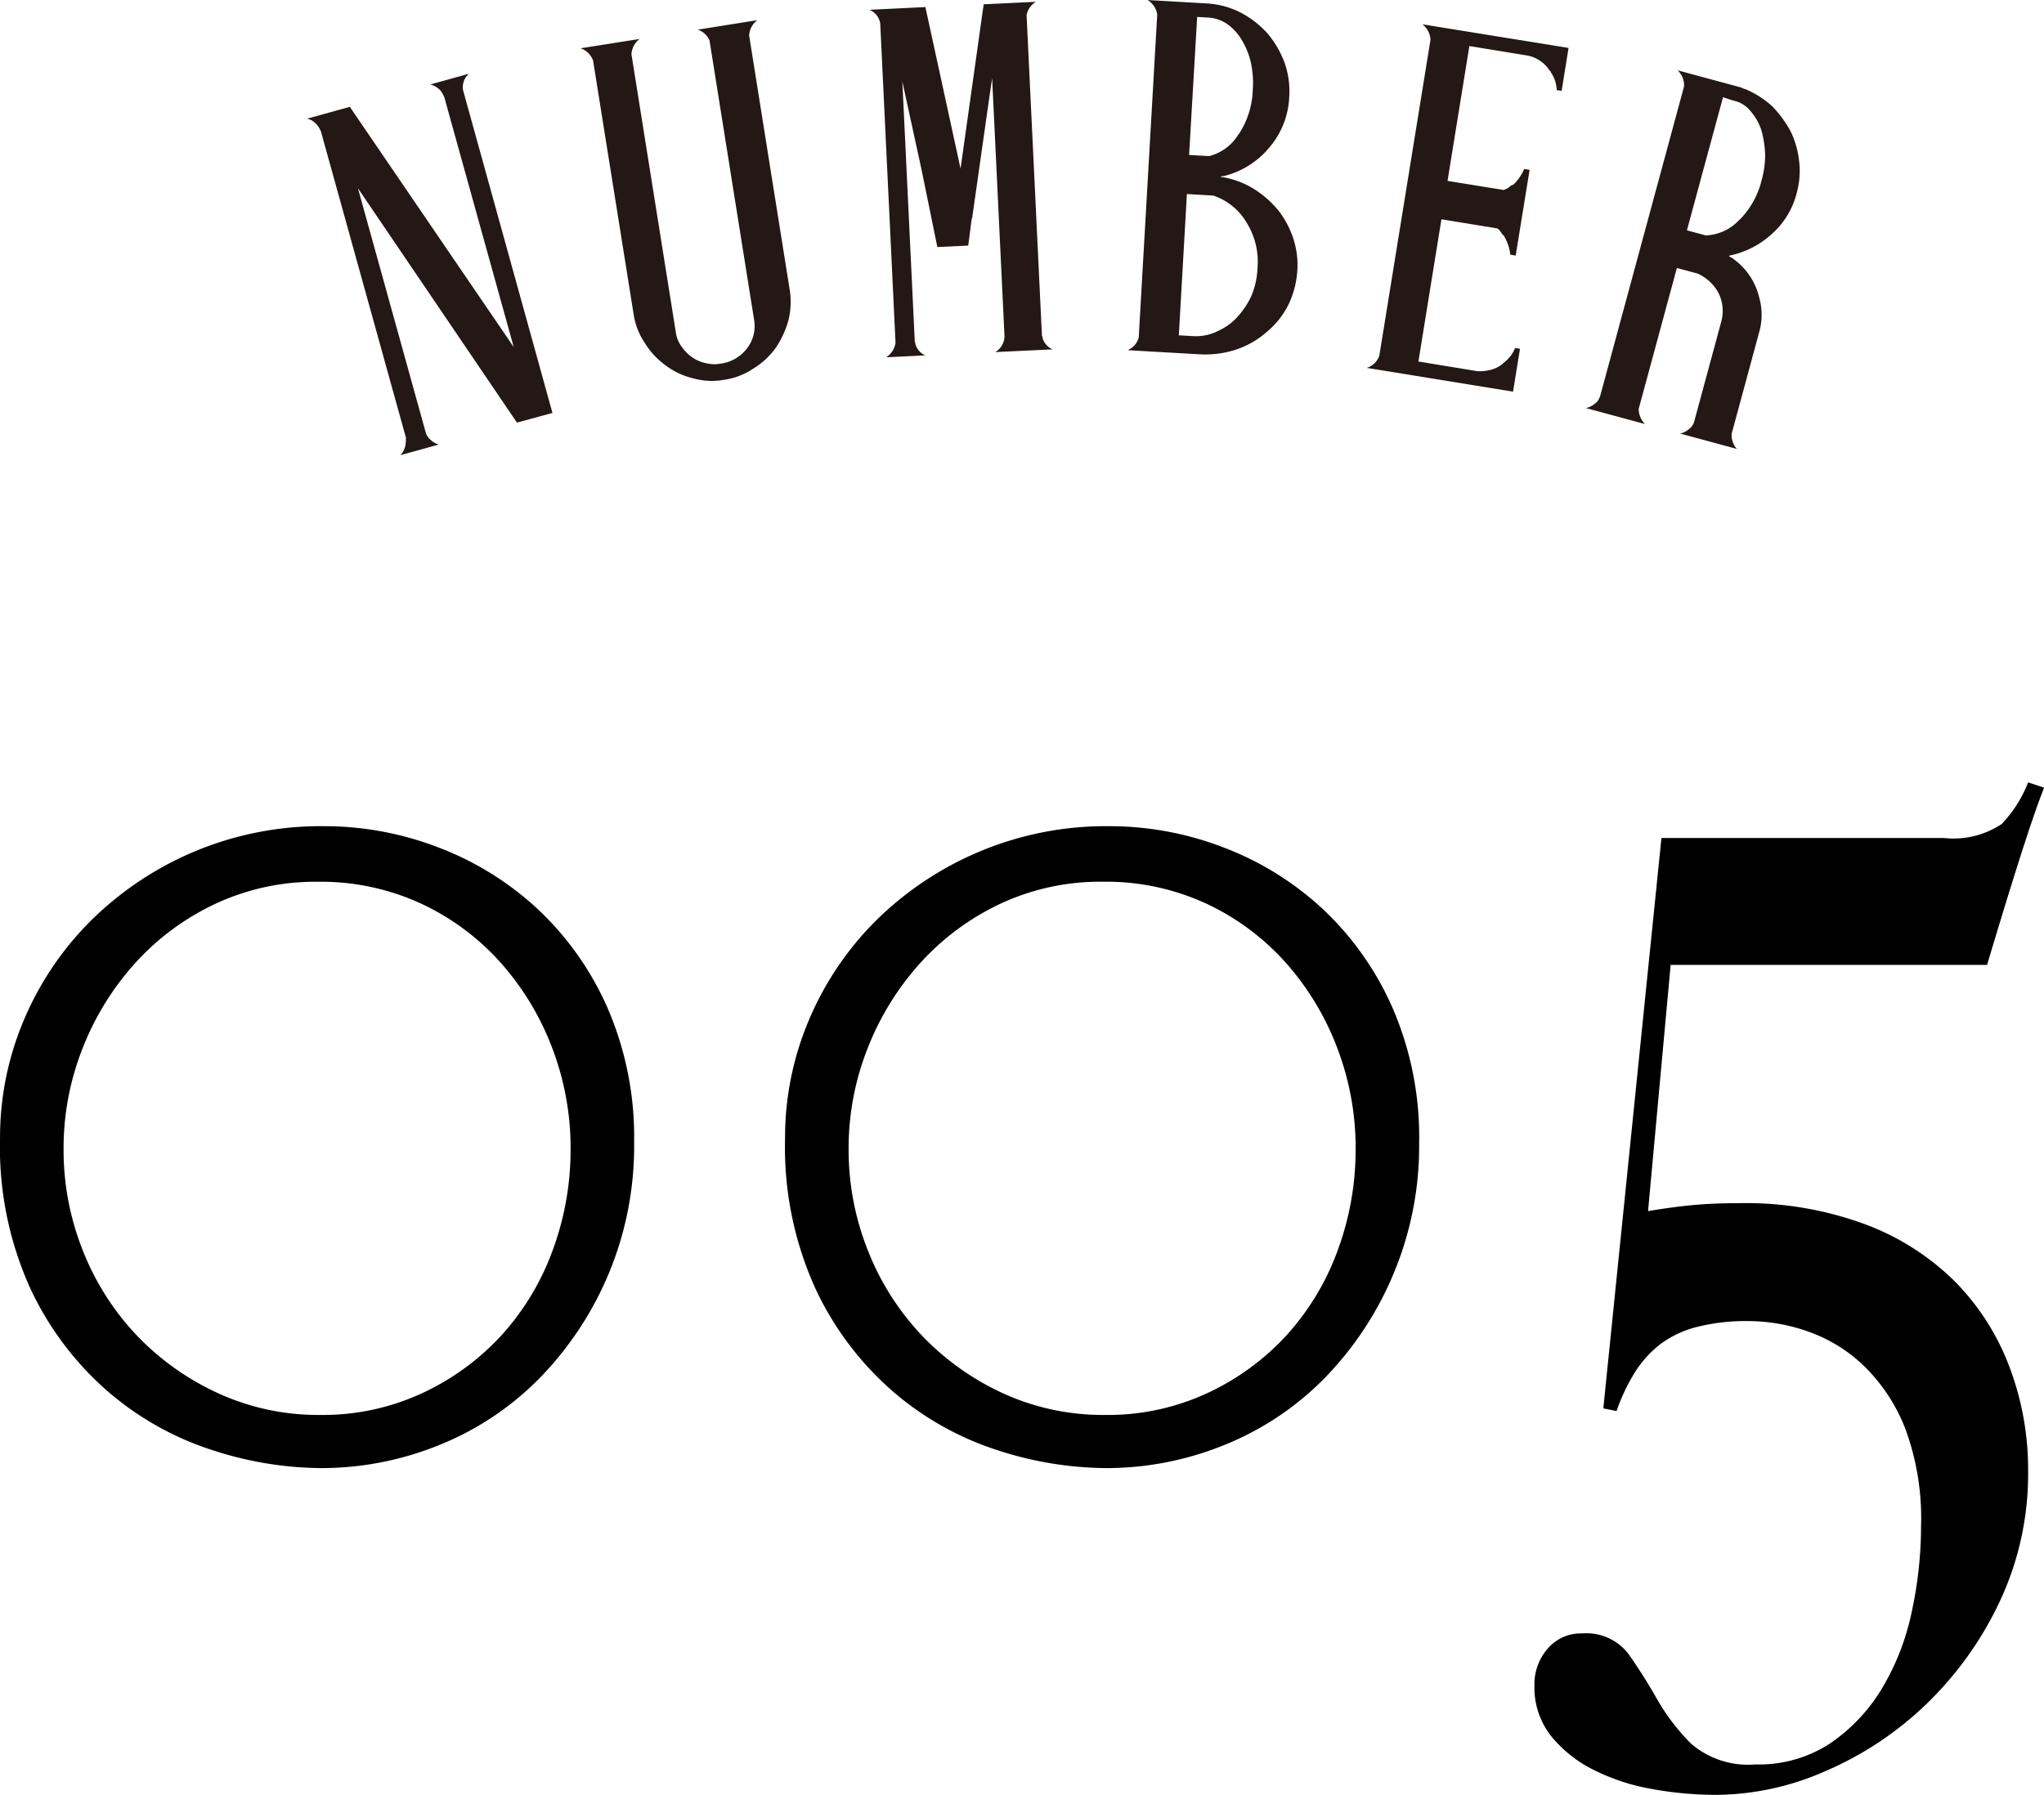 <svg xmlns="http://www.w3.org/2000/svg" xmlns:xlink="http://www.w3.org/1999/xlink" width="63.304" height="55.606" viewBox="0 0 63.304 55.606">
  <defs>
    <clipPath id="clip-path">
      <rect id="長方形_86" data-name="長方形 86" width="46.229" height="14.1" fill="none"/>
    </clipPath>
  </defs>
  <g id="no" transform="translate(-0.938 0)">
    <path id="パス_4223" data-name="パス 4223" d="M-11.624-9.963a10.052,10.052,0,0,0-.82-4.161A9.339,9.339,0,0,0-14.616-17.2a9.442,9.442,0,0,0-3.075-1.906,9.828,9.828,0,0,0-3.526-.656,10.1,10.1,0,0,0-4.059.8,10.142,10.142,0,0,0-3.177,2.132,9.606,9.606,0,0,0-2.071,3.075,9.313,9.313,0,0,0-.738,3.669,10.586,10.586,0,0,0,.943,4.654,9.605,9.605,0,0,0,2.419,3.2,9.309,9.309,0,0,0,3.219,1.8A11.028,11.028,0,0,0-21.34.123a9.7,9.7,0,0,0,3.69-.718,9.13,9.13,0,0,0,3.1-2.07,10.333,10.333,0,0,0,2.132-3.219A10.248,10.248,0,0,0-11.624-9.963Zm-1.968.2a8.969,8.969,0,0,1-.553,3.136A7.963,7.963,0,0,1-15.723-4a7.751,7.751,0,0,1-2.46,1.8,7.31,7.31,0,0,1-3.157.677,7.445,7.445,0,0,1-3.177-.677A8.173,8.173,0,0,1-27.039-4,8.167,8.167,0,0,1-28.7-6.622a8.418,8.418,0,0,1-.594-3.136,8.418,8.418,0,0,1,.594-3.136,8.61,8.61,0,0,1,1.64-2.645,7.84,7.84,0,0,1,2.481-1.825,7.31,7.31,0,0,1,3.157-.676,7.407,7.407,0,0,1,3.2.676,7.606,7.606,0,0,1,2.46,1.825,8.5,8.5,0,0,1,1.6,2.645A8.683,8.683,0,0,1-13.591-9.758Zm26.281-.2a10.052,10.052,0,0,0-.82-4.161A9.339,9.339,0,0,0,9.7-17.2a9.442,9.442,0,0,0-3.075-1.906A9.828,9.828,0,0,0,3.1-19.762a10.1,10.1,0,0,0-4.059.8A10.142,10.142,0,0,0-4.141-16.83a9.606,9.606,0,0,0-2.07,3.075,9.313,9.313,0,0,0-.738,3.669,10.586,10.586,0,0,0,.943,4.654,9.605,9.605,0,0,0,2.419,3.2A9.31,9.31,0,0,0-.369-.431,11.028,11.028,0,0,0,2.972.123a9.7,9.7,0,0,0,3.69-.718,9.13,9.13,0,0,0,3.1-2.07A10.333,10.333,0,0,0,11.89-5.884,10.248,10.248,0,0,0,12.689-9.963Zm-1.968.2a8.969,8.969,0,0,1-.553,3.136A7.963,7.963,0,0,1,8.59-4a7.751,7.751,0,0,1-2.46,1.8,7.31,7.31,0,0,1-3.157.677A7.445,7.445,0,0,1-.2-2.194,8.173,8.173,0,0,1-2.726-4a8.167,8.167,0,0,1-1.66-2.624,8.418,8.418,0,0,1-.595-3.136,8.418,8.418,0,0,1,.595-3.136,8.61,8.61,0,0,1,1.64-2.645,7.84,7.84,0,0,1,2.48-1.825,7.31,7.31,0,0,1,3.157-.676,7.407,7.407,0,0,1,3.2.676,7.606,7.606,0,0,1,2.46,1.825,8.5,8.5,0,0,1,1.6,2.645A8.683,8.683,0,0,1,10.722-9.758Zm21.32-11.193-.492-.164a3.9,3.9,0,0,1-.82,1.292,2.7,2.7,0,0,1-1.8.431H20.193l-1.8,17.671.41.082a5.855,5.855,0,0,1,.574-1.209,3.374,3.374,0,0,1,.779-.861,3.2,3.2,0,0,1,1.127-.533,6.215,6.215,0,0,1,1.62-.184,5.6,5.6,0,0,1,1.845.328,4.768,4.768,0,0,1,1.722,1.066,5.51,5.51,0,0,1,1.271,1.927,8,8,0,0,1,.492,3.034,12.531,12.531,0,0,1-.287,2.645,7.636,7.636,0,0,1-.922,2.378,5.452,5.452,0,0,1-1.6,1.7,4.017,4.017,0,0,1-2.316.656,2.714,2.714,0,0,1-1.989-.635,6.511,6.511,0,0,1-1.066-1.394,16.372,16.372,0,0,0-.882-1.394,1.638,1.638,0,0,0-1.435-.635,1.346,1.346,0,0,0-1.066.471,1.661,1.661,0,0,0-.41,1.127,2.434,2.434,0,0,0,.513,1.579,4,4,0,0,0,1.312,1.046,6.509,6.509,0,0,0,1.8.594,11.211,11.211,0,0,0,2.03.184,8.5,8.5,0,0,0,3.362-.738,10.426,10.426,0,0,0,3.116-2.07,10.767,10.767,0,0,0,2.275-3.178A9.293,9.293,0,0,0,31.549.2a8.96,8.96,0,0,0-.574-3.2,7.535,7.535,0,0,0-1.681-2.645,7.831,7.831,0,0,0-2.788-1.783,10.67,10.67,0,0,0-3.9-.656q-.82,0-1.455.061t-1.373.185l.7-7.626h9.8q.574-1.927,1.025-3.342T32.042-20.951Z" transform="translate(32.201 45.356)"/>
    <g id="no-2" data-name="no" transform="translate(10.448 0)">
      <g id="グループ_1282" data-name="グループ 1282" transform="translate(0 0)" clip-path="url(#clip-path)">
        <path id="パス_4186" data-name="パス 4186" d="M4.083,13.419l-1.189.33a.673.673,0,0,0,.139-.247.963.963,0,0,0,.027-.248.172.172,0,0,0-.011-.093L.433,3.734C.423,3.695.411,3.67.4,3.663a.617.617,0,0,0-.155-.211A.519.519,0,0,0,0,3.325l1.324-.366L6.4,10.4,4.287,2.792a.8.8,0,0,0-.157-.34.671.671,0,0,0-.311-.187l1.192-.331a.561.561,0,0,0-.182.5L7.6,12.441l-1.1.3L1.576,5.482l2.109,7.6a.492.492,0,0,0,.15.2.619.619,0,0,0,.248.141" transform="translate(0 0.351)" fill="#231815"/>
        <path id="パス_4187" data-name="パス 4187" d="M10.647,11.621a2.308,2.308,0,0,1-.844-.4,2.39,2.39,0,0,1-.643-.694,2.157,2.157,0,0,1-.347-.9L7.559,1.779A.63.63,0,0,0,7.172,1.4L9,1.111a.635.635,0,0,0-.252.477l1.377,8.63a.939.939,0,0,0,.177.425,1.289,1.289,0,0,0,.318.324,1.137,1.137,0,0,0,.42.184,1.076,1.076,0,0,0,.471.018,1.225,1.225,0,0,0,.816-.474,1.129,1.129,0,0,0,.222-.865L11.165,1.156A.6.6,0,0,0,10.8.823L12.645.529a.632.632,0,0,0-.252.478l1.252,7.852a2.374,2.374,0,0,1-.034.96,2.914,2.914,0,0,1-.394.859,2.374,2.374,0,0,1-.694.643,2.158,2.158,0,0,1-.914.35,2.134,2.134,0,0,1-.961-.05" transform="translate(1.299 0.096)" fill="#231815"/>
        <path id="パス_4188" data-name="パス 4188" d="M16.485,11l-1.219.059a.645.645,0,0,0,.288-.448l-.474-9.9a.564.564,0,0,0-.33-.417L16.479.21l1.089,5.005L18.284.124,19.9.047A.631.631,0,0,0,19.627.4V.415a.059.059,0,0,0-.014.046l.476,9.935c0,.011.006.015.017.015l0,.046a.558.558,0,0,0,.311.357l-1.774.084a.576.576,0,0,0,.262-.337.091.091,0,0,0,.013-.063.06.06,0,0,1,.013-.047l-.385-8.037-.071.483-.543,3.814-.026.11-.1.778-.957.045-.484-2.373-.6-2.755.386,8.068a.042.042,0,0,0,.017.031v.031a.555.555,0,0,0,.311.357" transform="translate(2.671 0.009)" fill="#231815"/>
        <path id="パス_4189" data-name="パス 4189" d="M21.862,10.435,22.434.45a.63.63,0,0,0-.3-.45l1.834.105a2.657,2.657,0,0,1,1.036.276,3.051,3.051,0,0,1,.829.634,3.042,3.042,0,0,1,.535.9,2.637,2.637,0,0,1,.156,1.061,2.579,2.579,0,0,1-.615,1.589,2.65,2.65,0,0,1-1.428.892l-.046,0a.069.069,0,0,1-.046.012c.008.011.039.018.091.021a2.724,2.724,0,0,1,.952.364,3.152,3.152,0,0,1,.751.661,2.855,2.855,0,0,1,.461.861,2.617,2.617,0,0,1,.129,1A2.832,2.832,0,0,1,26.5,9.433a2.61,2.61,0,0,1-.667.843,2.751,2.751,0,0,1-.943.548,3.071,3.071,0,0,1-1.137.151l-2.235-.128a.594.594,0,0,0,.348-.413m2.421-.17a1.826,1.826,0,0,0,.628-.443,2.821,2.821,0,0,0,.242-.312,2.37,2.37,0,0,0,.2-.36A2.51,2.51,0,0,0,25.54,8.3a2.293,2.293,0,0,0-.351-1.427,1.892,1.892,0,0,0-1.02-.816l-.816-.047-.25,4.376.446.026a1.533,1.533,0,0,0,.735-.143m.676-6.114a2.633,2.633,0,0,0,.433-1.367,2.965,2.965,0,0,0-.06-.854,2.308,2.308,0,0,0-.283-.7A1.556,1.556,0,0,0,24.6.744a1.154,1.154,0,0,0-.575-.2l-.354-.02L23.421,4.8l.617.035a1.48,1.48,0,0,0,.921-.69" transform="translate(3.896 0.001)" fill="#231815"/>
        <path id="パス_4190" data-name="パス 4190" d="M27.786,11.28a.6.6,0,0,0,.39-.374l1.585-9.789a.634.634,0,0,0-.252-.48l4.528.732L33.823,2.7l-.152-.025a1.034,1.034,0,0,0-.177-.543.043.043,0,0,1-.011-.033c-.009-.012-.014-.018-.02-.02s-.012-.006-.02-.02a1.056,1.056,0,0,0-.647-.448l-1.831-.3-.676,4.177,1.739.281a.572.572,0,0,0,.224-.135c.012-.011.021-.013.026-.012a.054.054,0,0,0,.025-.012l.034-.012a1.528,1.528,0,0,0,.327-.48l.167.028L32.4,7.8l-.168-.026a1.4,1.4,0,0,0-.165-.528.1.1,0,0,1-.024-.051c-.007-.012-.014-.019-.019-.02S32.013,7.17,32,7.16l-.076-.107a.3.3,0,0,0-.094-.093L30.1,6.678l-.713,4.405,1.828.3a1.449,1.449,0,0,0,.415-.043.949.949,0,0,0,.339-.164.225.225,0,0,0,.046-.039.1.1,0,0,1,.028-.027,1.039,1.039,0,0,0,.338-.445l.152.024-.215,1.328Z" transform="translate(5.032 0.116)" fill="#231815"/>
        <path id="パス_4191" data-name="パス 4191" d="M35.358,12.8l-1.82-.493a.707.707,0,0,0,.343-.2.038.038,0,0,0,.022-.025.1.1,0,0,1,.027-.04q.016-.06.035-.071l2.608-9.628a.635.635,0,0,0-.2-.5l1.789.484.178.048a.554.554,0,0,0,.145.056,2.986,2.986,0,0,1,.817.524,3.537,3.537,0,0,1,.573.781,2.812,2.812,0,0,1,.262.919,2.568,2.568,0,0,1-.074.987,2.514,2.514,0,0,1-.778,1.277,2.749,2.749,0,0,1-1.317.666l0,.015a.213.213,0,0,0,.067.043.3.3,0,0,1,.069.043.685.685,0,0,0,.059.048c.022.017.043.033.059.047a2.06,2.06,0,0,1,.679,1.1,1.965,1.965,0,0,1,0,1.071l-.856,3.159a.651.651,0,0,0,.164.461l-1.76-.477a.532.532,0,0,0,.24-.11.5.5,0,0,0,.188-.222l.843-3.115a1.248,1.248,0,0,0-.077-.9,1.37,1.37,0,0,0-.651-.609l-.641-.172-1.183,4.366a.677.677,0,0,0,.195.468m2.928-6.325a2.633,2.633,0,0,0,.687-1.238,2.867,2.867,0,0,0,.106-.8,3.142,3.142,0,0,0-.11-.717,1.6,1.6,0,0,0-.3-.561.959.959,0,0,0-.45-.345L38.03,2.76l-.25-.084L36.662,6.8l.581.157a1.477,1.477,0,0,0,1.043-.484" transform="translate(6.073 0.335)" fill="#231815"/>
      </g>
    </g>
  </g>
</svg>
